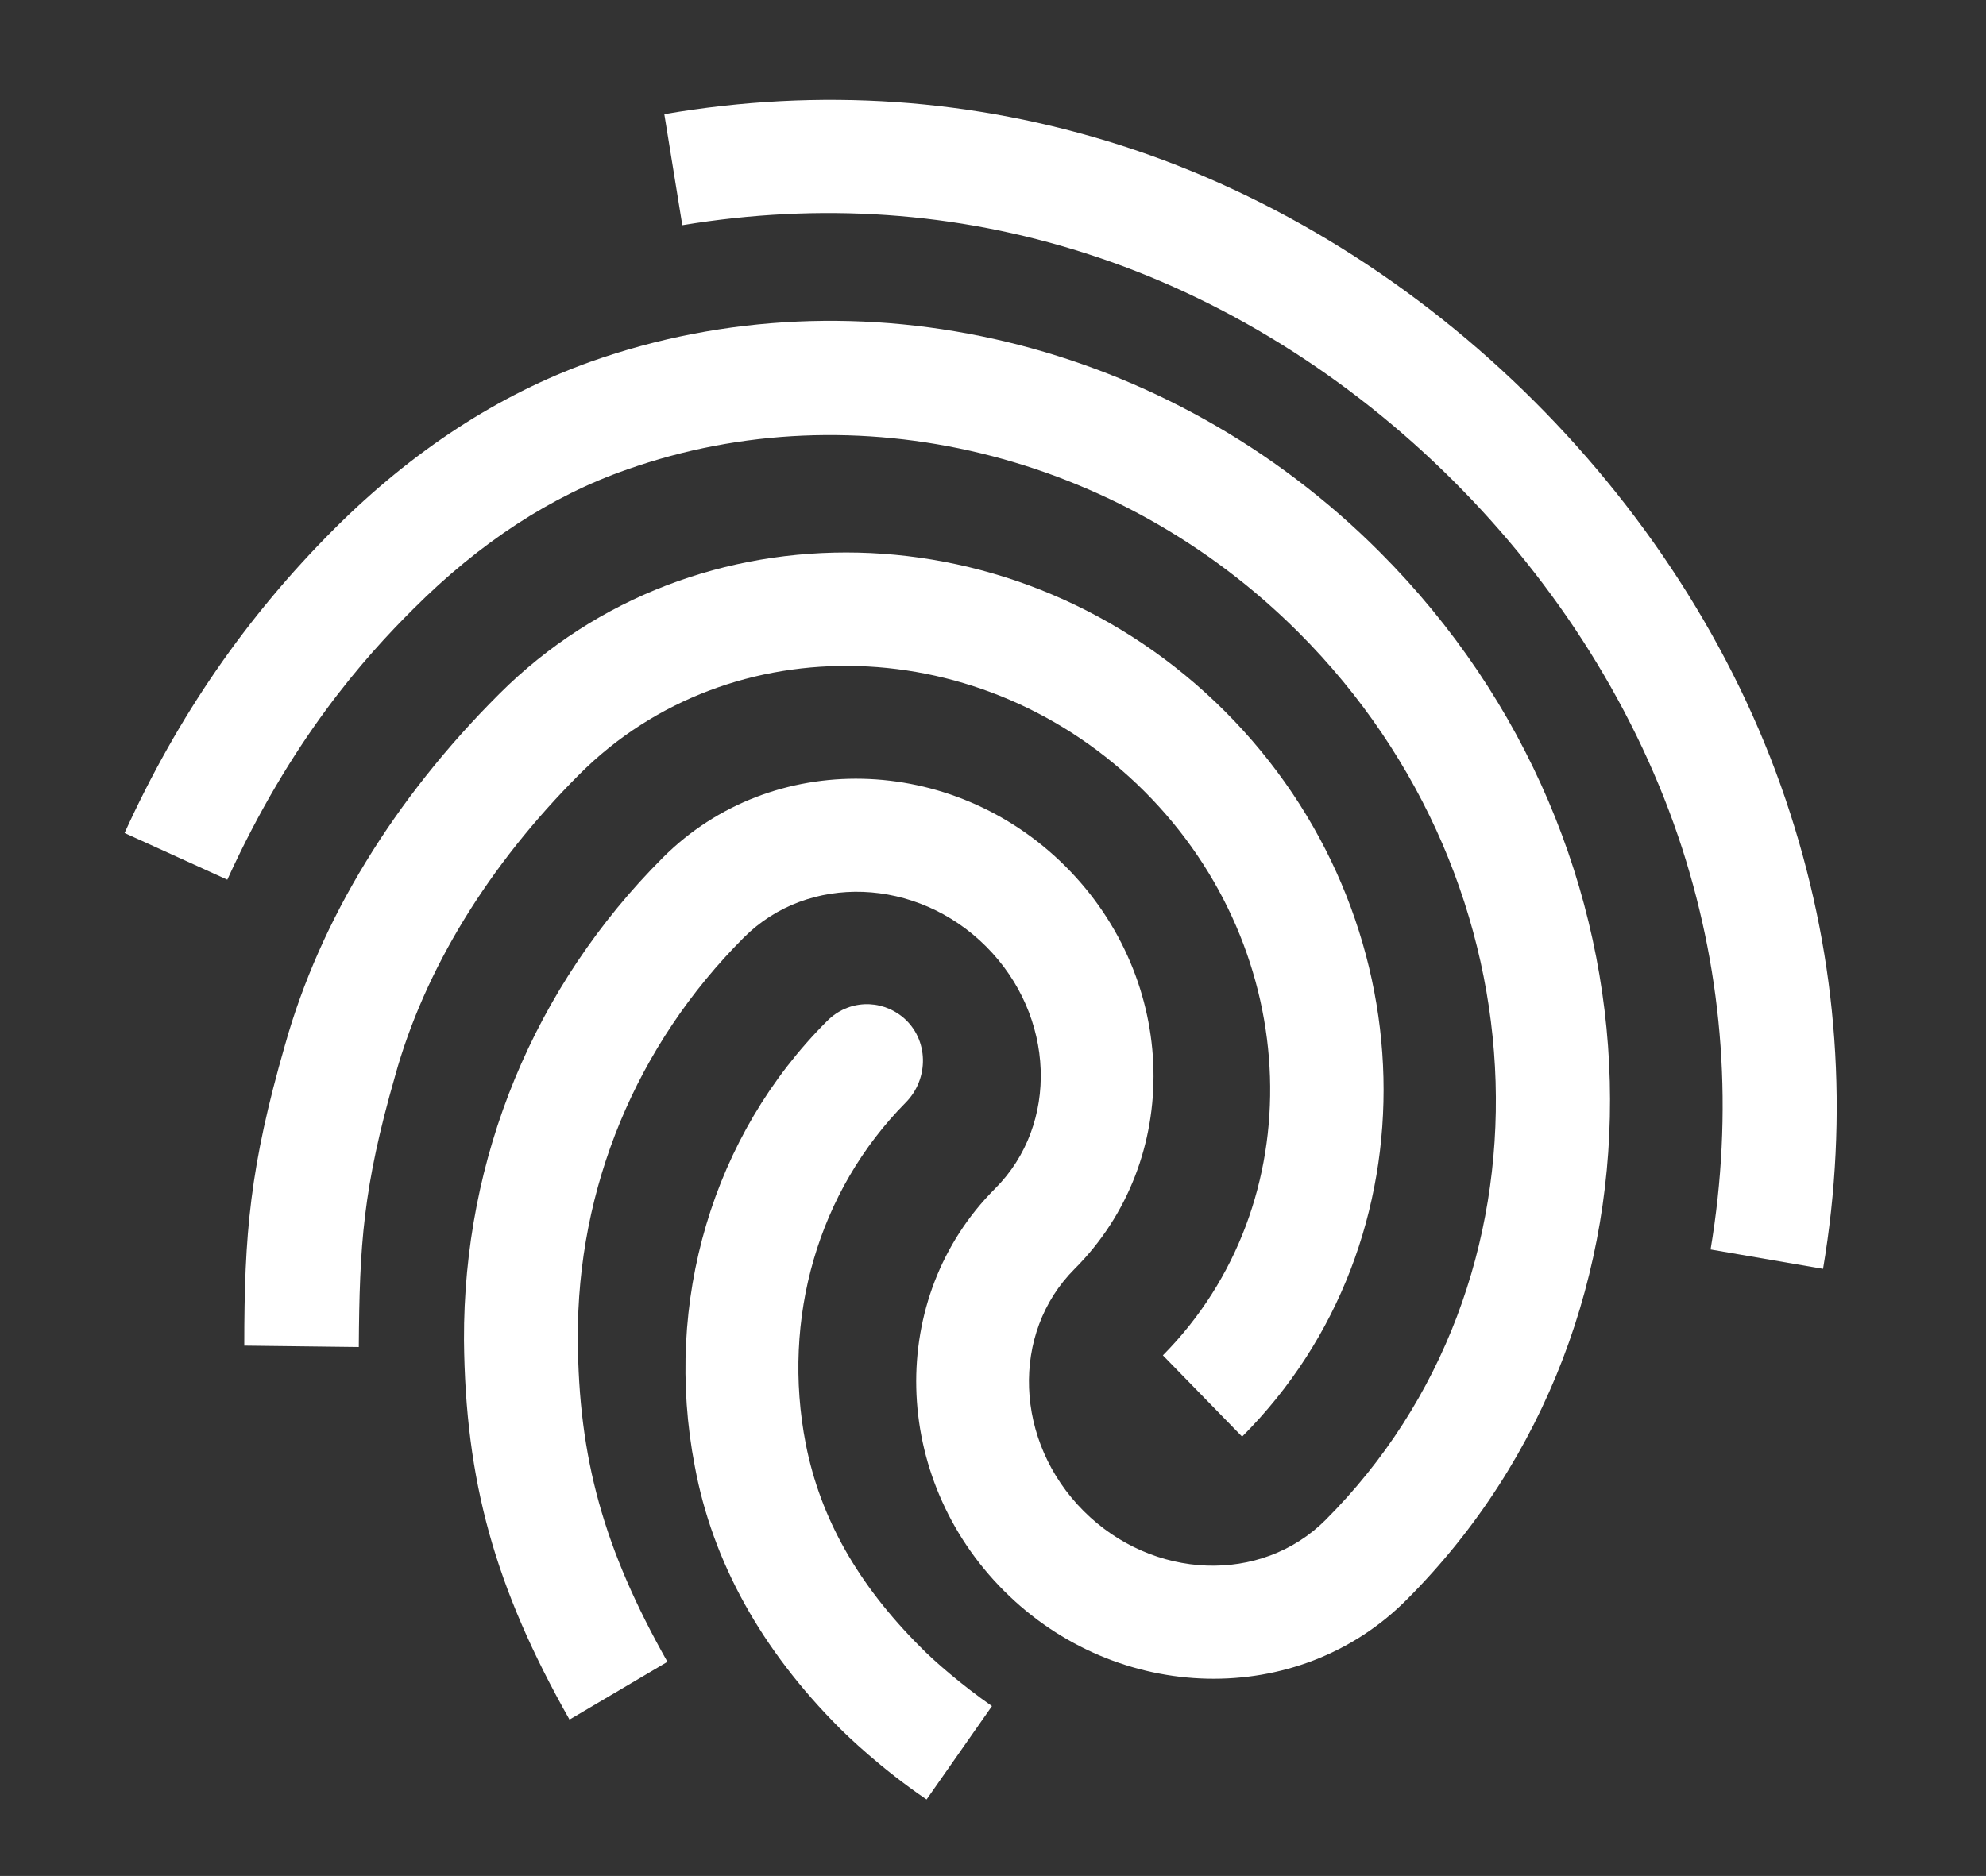 <?xml version="1.0" encoding="utf-8"?>
<!-- Generator: Adobe Illustrator 24.0.1, SVG Export Plug-In . SVG Version: 6.00 Build 0)  -->
<svg version="1.1" id="Layer_1" xmlns="http://www.w3.org/2000/svg" xmlns:xlink="http://www.w3.org/1999/xlink" x="0px" y="0px"
	 viewBox="0 0 574 542.3" style="enable-background:new 0 0 574 542.3;" xml:space="preserve">
<rect x="0" y="0" width="574" height="542.3" fill="#333333" stroke="none"/>
<style type="text/css">
	.st0{fill:#FFFFFF;}
</style>
<g>
	<path class="st0" d="M197.2,65.1C197.2,65.1,197.2,65.1,197.2,65.1c39.9-6.6,79.1-3.9,116.5,8.1c79.1,25.2,146.8,92.7,172.5,172.1
		c12,37.3,14.8,76.3,8.2,115.9l32.5,5.6c7.5-44.6,4.3-88.8-9.4-131.4C489,146.3,413,70.5,323.9,42C281.3,28.4,237,25.3,192,33
		L197.2,65.1z"/>
	<path class="st0" d="M359,415.3c56.4-56.4,54.2-150.5-5-209.7c-59.2-59.2-153.3-61.4-209.7-5C113.9,230.9,92.5,266,82.4,302
		c-10.2,35.4-11.8,54.7-11.8,87l33.1,0.4c0.2-29.6,1.2-46,10.5-78.4c8.5-30.7,27-60.9,53.3-87.2c43.6-43.6,116.9-41.4,163.3,5
		c46.3,46.3,48.6,119.3,5.3,163L359,415.3z"/>
	<path class="st0" d="M286.7,493.2c-9-6.3-16.8-13.1-20.7-17.1c-18.1-18.1-28.9-37.3-33.1-58.6c-7.1-36.4,3.6-73.2,28.8-98.7
		c6.9-6.9,6.8-18.4-0.7-24.7c-6.5-5.4-15.9-5.1-22,1.1c-33,33-47.3,81.1-38.2,128.6c5.1,27.6,19.2,53.1,41.9,75.8
		c1.9,1.9,11.7,11.5,25.1,20.6L286.7,493.2z"/>
	<path class="st0" d="M65.7,254.3c18.4-40.4,39.5-64.1,53.9-78.4c19-19,39.8-32.6,61.7-40.2c65.9-23.3,142.1-4.8,194,47.1
		c72.9,72.9,76.4,188,7.8,256.6c-18.6,18.6-49.9,17.4-69.9-2.6c-20-20-21.2-51.4-2.6-70c31.4-31.4,30.2-83.5-2.6-116.3
		s-85-34-116.4-2.6c-37.3,37.3-57.7,86.8-57.5,139.5c0.4,40.8,8.9,71.5,30.5,109.7l28.3-16.7c-18.4-32.6-25.7-58.8-25.9-93.4
		c-0.2-43.7,16.9-84.9,48-116c18.6-18.6,50-17.4,70,2.6s21.2,51.4,2.6,70c-31.4,31.4-30.2,83.5,2.6,116.3s85,34,116.3,2.6
		c81.4-81.4,77.9-217.3-7.8-303C337.8,98.5,248.3,77,170.6,104.6c-26.5,9.5-51.4,25.7-74,48.3C71.2,178.3,51.4,207,36,240.8
		L65.7,254.3z"/>
</g>
</svg>
